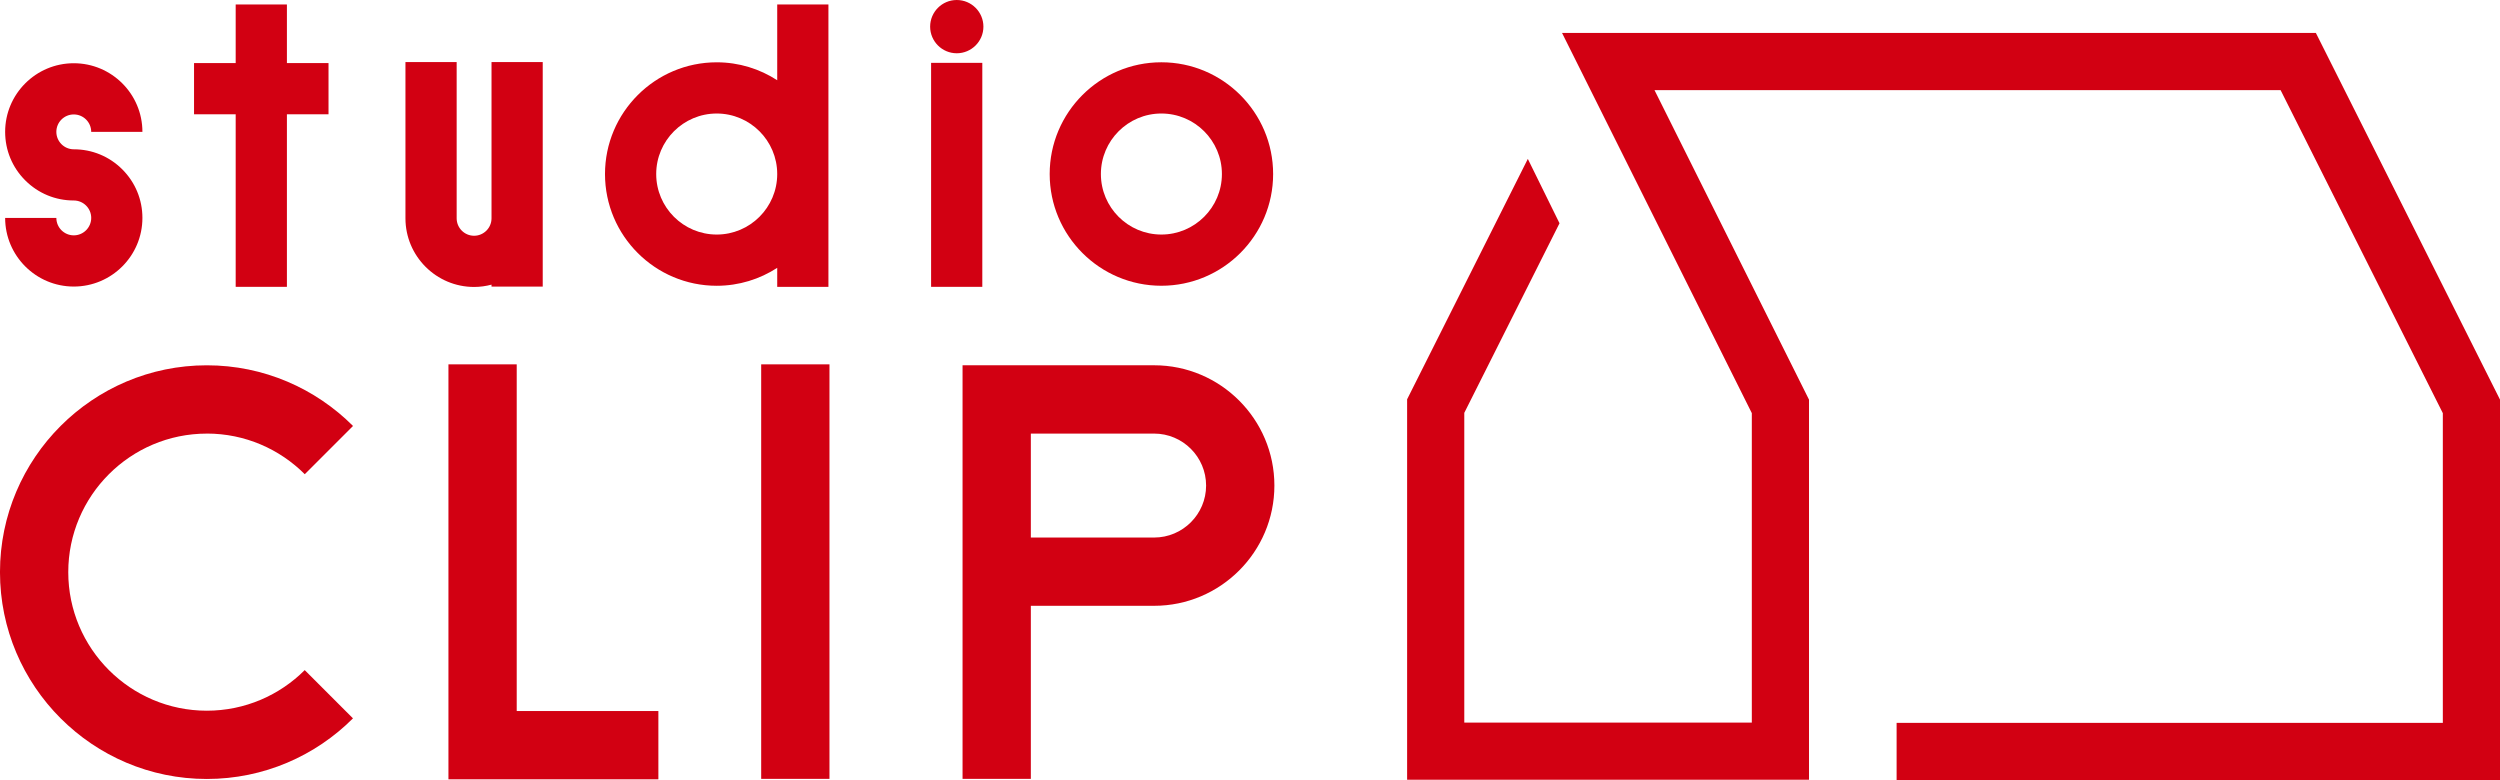 <?xml version="1.0" encoding="UTF-8"?><svg xmlns="http://www.w3.org/2000/svg" viewBox="0 0 143 44.618"><defs><style>.d{fill:#d20012;}</style></defs><g id="a"/><g id="b"><g id="c"><g><path class="d" d="M4.22,13.462c-.55,0-.997-.447-.997-.998H.294c0,2.165,1.761,3.927,3.926,3.927s3.926-1.761,3.926-3.927c0-1.048-.409-2.034-1.15-2.775-.741-.741-1.726-1.149-2.773-1.149h-.003c-.55,0-.997-.448-.997-.998s.447-.996,.997-.996,.997,.447,.997,.996h2.929c0-2.165-1.761-3.925-3.926-3.925S.294,5.378,.294,7.542c0,1.049,.408,2.035,1.15,2.776,.741,.742,1.727,1.15,2.774,1.15h.003c.549,0,.997,.447,.997,.996s-.447,.998-.997,.998Z"/><polygon class="d" points="132.468 1.885 89.349 1.885 100.204 23.631 100.204 41.331 83.757 41.331 83.757 23.615 89.204 12.771 87.392 9.089 80.487 22.84 80.487 44.601 103.475 44.601 103.475 22.86 94.637 5.155 130.45 5.155 139.73 23.633 139.73 41.348 108.486 41.348 108.486 44.618 143 44.618 143 22.858 132.468 1.885"/><path class="d" d="M28.115,16.281v.114h2.929V3.551h-2.929V12.487c0,.551-.447,.998-.997,.998s-.997-.448-.997-.998V3.551h-2.929V12.487c0,2.165,1.762,3.927,3.927,3.927,.345,0,.678-.049,.997-.133Z"/><path class="d" d="M44.457,16.407h2.929V.256h-2.929V4.59c-.998-.647-2.185-1.026-3.46-1.026-3.524,0-6.391,2.867-6.391,6.392s2.867,6.39,6.391,6.39c1.275,0,2.462-.38,3.46-1.026v1.088Zm-3.46-2.991c-1.909,0-3.462-1.553-3.462-3.461s1.554-3.462,3.462-3.462,3.459,1.552,3.46,3.46v.004c-.001,1.907-1.553,3.459-3.46,3.459Z"/><rect class="d" x="53.259" y="3.595" width="2.929" height="12.812"/><polygon class="d" points="13.481 16.407 16.411 16.407 16.411 6.537 18.791 6.537 18.791 3.608 16.411 3.608 16.411 .256 13.481 .256 13.481 3.608 11.099 3.608 11.099 6.537 13.481 6.537 13.481 16.407"/><path class="d" d="M66.015,20.895h-10.957v23.657h3.906v-9.9h7.051c3.794,0,6.88-3.086,6.88-6.879s-3.086-6.879-6.88-6.879Zm0,9.852h-7.051v-5.946h7.051c1.64,0,2.974,1.334,2.974,2.973s-1.334,2.973-2.974,2.973Z"/><polygon class="d" points="29.556 20.841 25.651 20.841 25.651 44.577 37.659 44.577 37.659 40.671 29.556 40.671 29.556 20.841"/><rect class="d" x="43.54" y="20.841" width="3.906" height="23.71"/><path class="d" d="M54.726,3.047c.841,0,1.525-.683,1.525-1.523s-.684-1.524-1.525-1.524-1.522,.684-1.522,1.524,.683,1.523,1.522,1.523Z"/><path class="d" d="M66.43,16.345c3.525,0,6.393-2.866,6.393-6.39s-2.868-6.392-6.393-6.392-6.388,2.867-6.388,6.392,2.866,6.39,6.388,6.39Zm0-9.852c1.909,0,3.463,1.553,3.463,3.462s-1.554,3.461-3.463,3.461-3.459-1.553-3.459-3.461,1.552-3.462,3.459-3.462Z"/><path class="d" d="M11.831,24.8c2.186,0,4.167,.889,5.602,2.325l2.76-2.76c-2.143-2.142-5.1-3.47-8.363-3.47-6.524,0-11.831,5.308-11.831,11.831s5.307,11.831,11.831,11.831c3.261,0,6.218-1.326,8.36-3.467l-2.76-2.76c-1.435,1.434-3.415,2.322-5.6,2.322-4.37,0-7.925-3.555-7.925-7.925s3.556-7.925,7.925-7.925Z"/></g></g></g></svg>